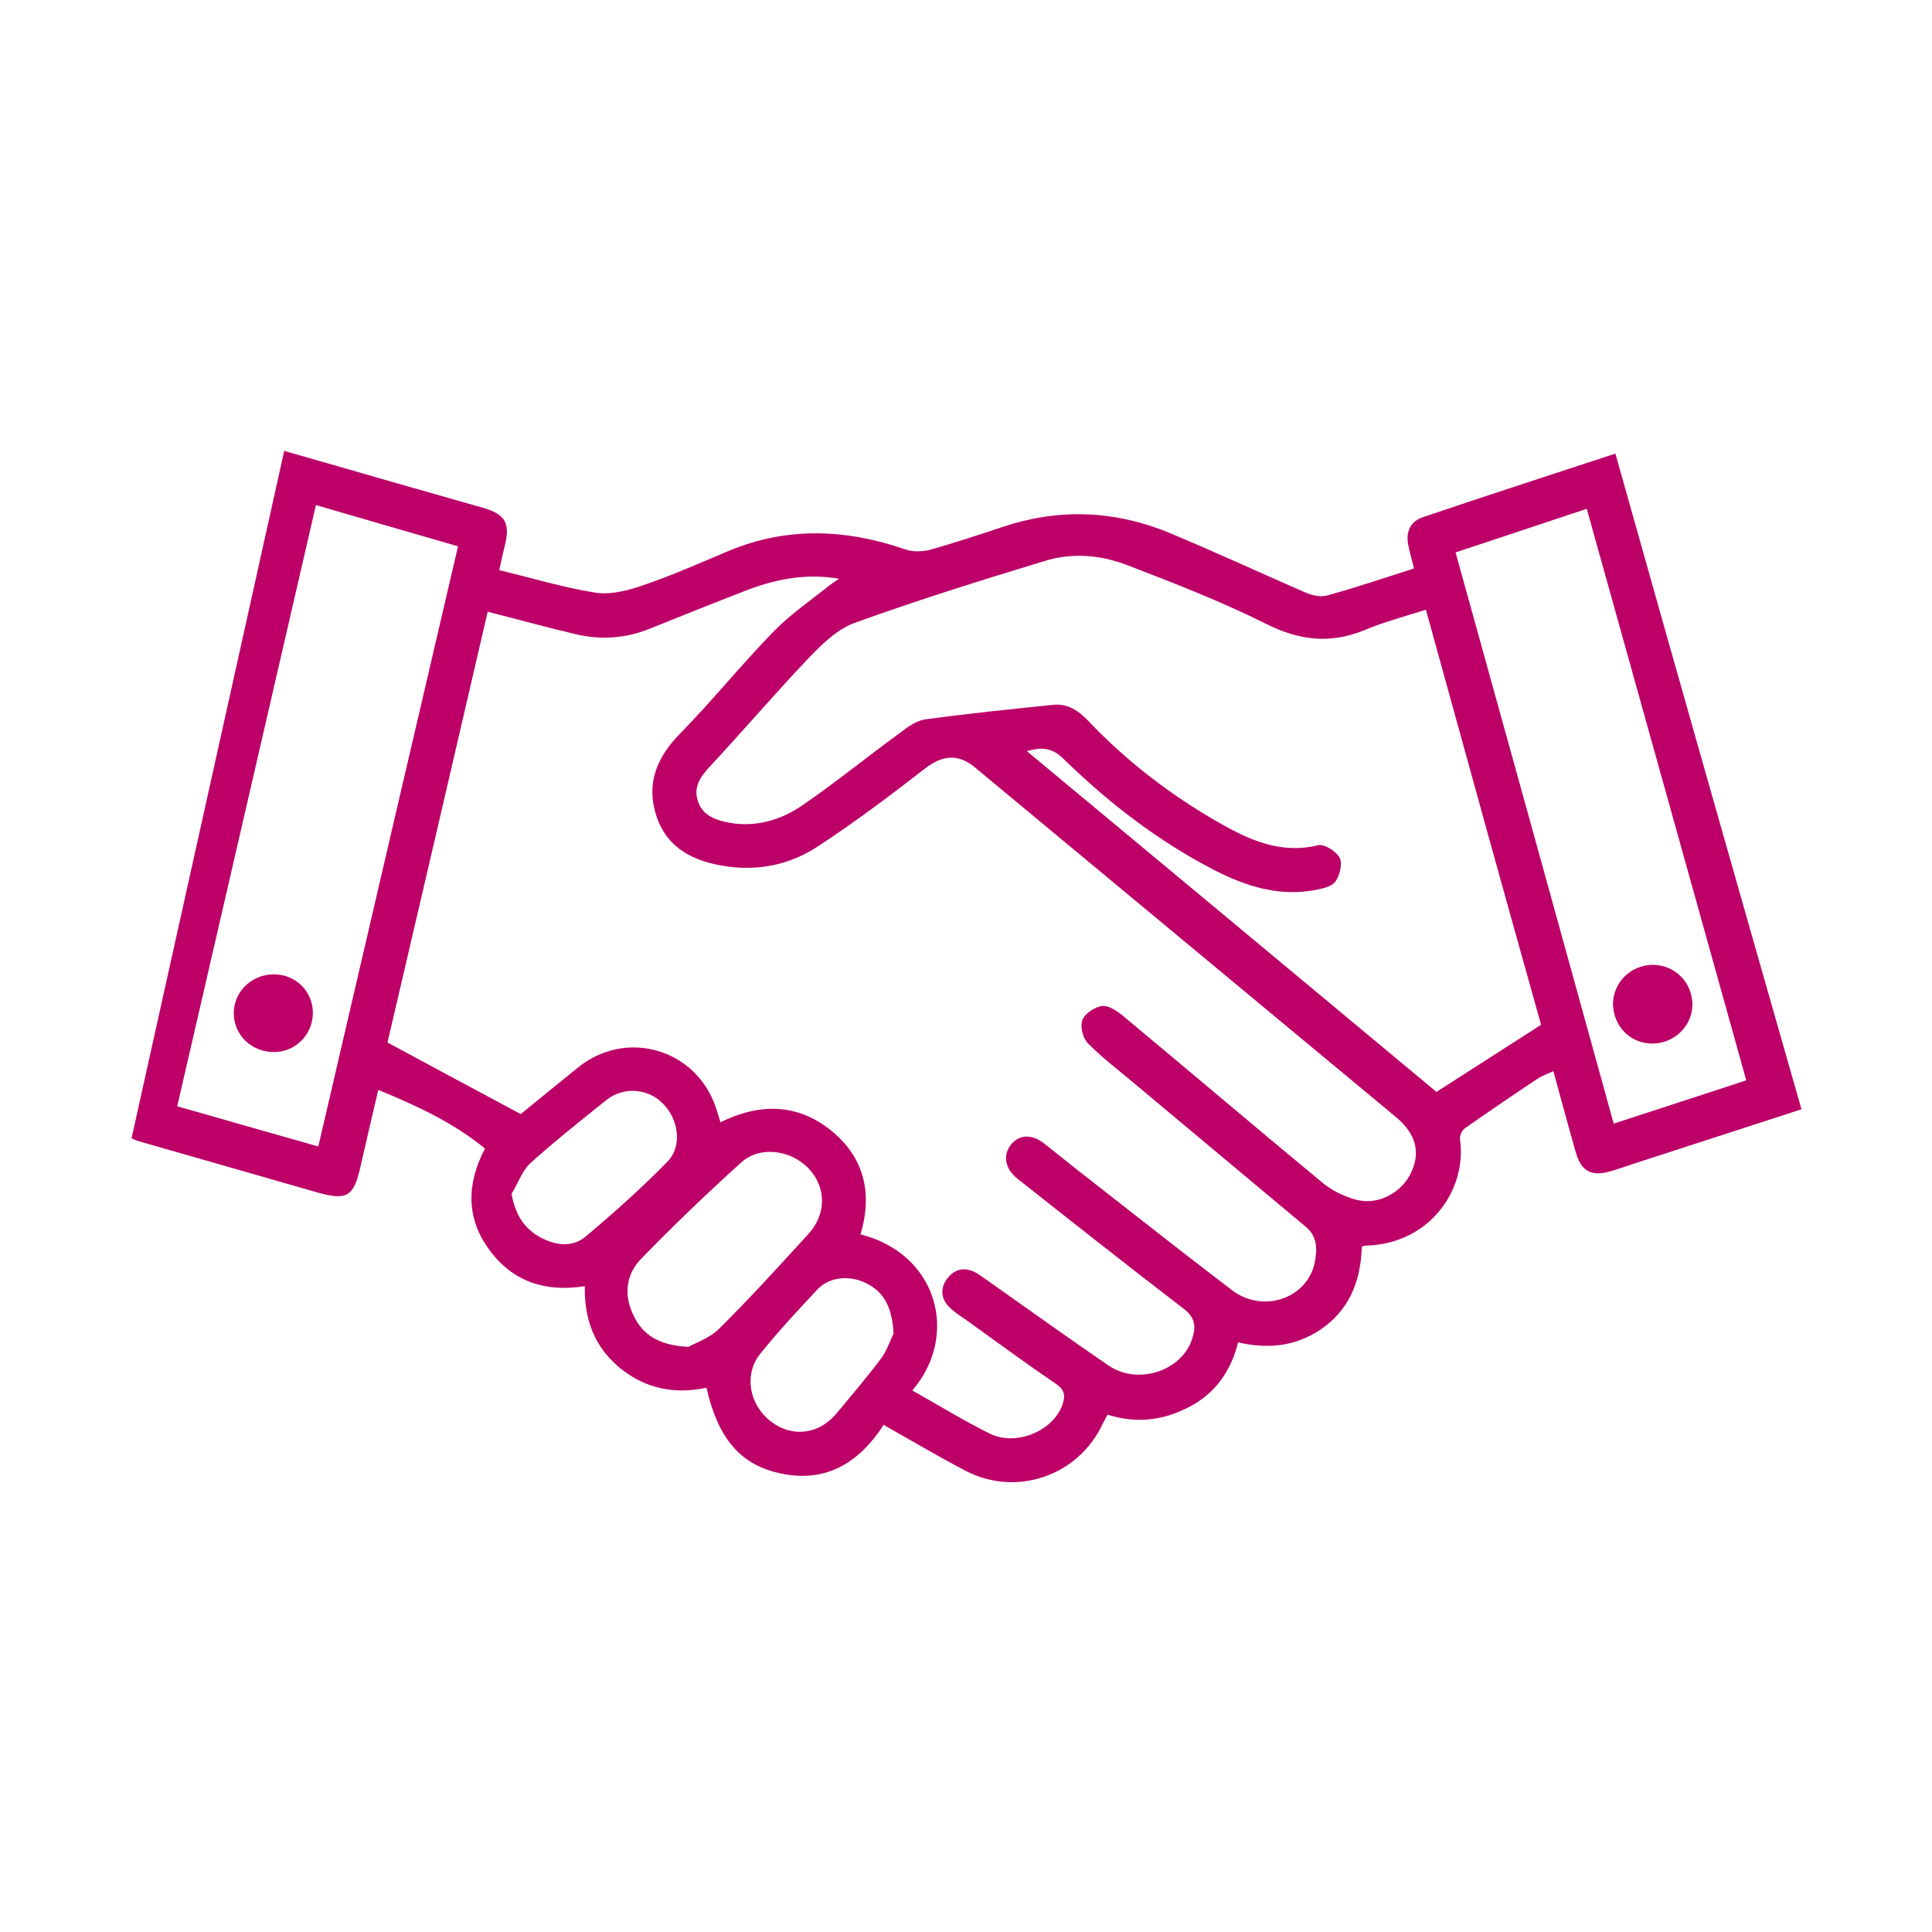 <?xml version="1.0" encoding="utf-8"?>
<!-- Generator: Adobe Illustrator 27.9.5, SVG Export Plug-In . SVG Version: 9.03 Build 54986)  -->
<svg version="1.1" id="Layer_1" xmlns="http://www.w3.org/2000/svg" xmlns:xlink="http://www.w3.org/1999/xlink" x="0px" y="0px"
	 viewBox="0 0 56.69 56.69" style="enable-background:new 0 0 56.69 56.69;" xml:space="preserve">
<style type="text/css">
	.st0{fill:#BC0067;}
	.st1{fill:#BC0067;stroke:#BC0067;stroke-width:0.5;stroke-miterlimit:10;}
	.st2{fill:#BC0067;stroke:#BC0067;stroke-miterlimit:10;}
</style>
<g>
	<path class="st0" d="M52.86,32.55c-1.64,0.53-3.26,1.06-4.87,1.58c-0.25,0.08-0.49,0.17-0.74,0.24c-0.55,0.16-0.85,0-1.01-0.55
		c-0.22-0.77-0.43-1.55-0.66-2.39c-0.17,0.08-0.32,0.13-0.46,0.22c-0.72,0.48-1.43,0.96-2.14,1.46c-0.08,0.06-0.16,0.22-0.14,0.32
		c0.21,1.46-0.87,3.07-2.76,3.12c-0.03,0-0.06,0.01-0.12,0.03c-0.03,0.91-0.3,1.74-1.07,2.33c-0.75,0.57-1.59,0.7-2.56,0.48
		c-0.21,0.83-0.66,1.49-1.43,1.89c-0.76,0.4-1.55,0.5-2.4,0.23c-0.05,0.09-0.1,0.18-0.14,0.26c-0.71,1.54-2.55,2.17-4.04,1.38
		c-0.8-0.42-1.58-0.88-2.39-1.34c-0.75,1.15-1.75,1.74-3.13,1.4c-1.11-0.27-1.74-1.04-2.07-2.49c-0.93,0.2-1.79,0.03-2.54-0.58
		c-0.74-0.61-1.05-1.42-1.03-2.4c-1.14,0.18-2.1-0.12-2.79-1.05c-0.7-0.94-0.68-1.95-0.14-2.99c-0.93-0.76-1.99-1.25-3.13-1.72
		c-0.18,0.76-0.35,1.5-0.52,2.24c-0.2,0.9-0.4,1.02-1.3,0.76c-1.74-0.5-3.48-1-5.23-1.5c-0.04-0.01-0.08-0.03-0.19-0.08
		c1.49-6.7,2.98-13.41,4.48-20.17c1.07,0.31,2.1,0.6,3.13,0.9c0.9,0.26,1.8,0.51,2.7,0.77c0.66,0.19,0.81,0.45,0.64,1.12
		c-0.05,0.21-0.1,0.42-0.16,0.71c0.95,0.23,1.88,0.51,2.82,0.66c0.44,0.07,0.95-0.06,1.38-0.21c0.86-0.29,1.69-0.66,2.52-1.01
		c1.72-0.72,3.45-0.65,5.19-0.05c0.22,0.08,0.51,0.07,0.74,0.01c0.71-0.2,1.4-0.43,2.1-0.66c1.65-0.56,3.29-0.5,4.9,0.16
		c1.34,0.56,2.66,1.17,3.99,1.75c0.2,0.09,0.46,0.15,0.66,0.09c0.84-0.23,1.67-0.51,2.54-0.79c-0.06-0.26-0.13-0.48-0.17-0.7
		c-0.07-0.38,0.06-0.67,0.42-0.8c1.86-0.63,3.74-1.24,5.66-1.87C49.2,19.72,51.02,26.11,52.86,32.55z M26.77,40.8
		c0.78,0.44,1.5,0.88,2.26,1.26c0.77,0.39,1.86-0.06,2.14-0.83c0.09-0.25,0.09-0.44-0.18-0.62c-0.88-0.6-1.74-1.23-2.6-1.85
		c-0.19-0.13-0.39-0.26-0.55-0.42c-0.24-0.25-0.25-0.56-0.04-0.83c0.21-0.27,0.49-0.34,0.81-0.18c0.11,0.06,0.22,0.14,0.32,0.21
		c1.2,0.85,2.39,1.7,3.6,2.53c0.87,0.59,2.17,0.15,2.46-0.81c0.11-0.35,0.07-0.61-0.26-0.86c-1.63-1.25-3.25-2.53-4.87-3.81
		c-0.38-0.3-0.44-0.7-0.19-1.01c0.25-0.3,0.62-0.31,0.99-0.01c0.33,0.26,0.65,0.52,0.98,0.78c1.5,1.17,2.99,2.35,4.5,3.5
		c0.91,0.7,2.22,0.26,2.44-0.81c0.07-0.37,0.08-0.75-0.25-1.03c-1.69-1.41-3.38-2.83-5.07-4.24c-0.45-0.38-0.93-0.74-1.34-1.16
		c-0.15-0.15-0.23-0.5-0.16-0.68c0.07-0.19,0.36-0.38,0.57-0.41c0.18-0.03,0.43,0.13,0.6,0.27c1.96,1.63,3.9,3.28,5.87,4.91
		c0.29,0.24,0.66,0.42,1.02,0.51c0.65,0.16,1.34-0.24,1.6-0.83c0.27-0.6,0.11-1.14-0.48-1.62c-4.11-3.41-8.22-6.83-12.33-10.24
		c-0.5-0.42-0.97-0.36-1.48,0.04c-1.03,0.8-2.08,1.59-3.17,2.3c-0.79,0.51-1.7,0.7-2.65,0.56c-0.94-0.14-1.73-0.51-2.05-1.48
		c-0.31-0.94,0.01-1.72,0.7-2.42c0.94-0.96,1.78-2,2.71-2.96c0.49-0.51,1.09-0.92,1.65-1.37c0.08-0.06,0.16-0.11,0.3-0.21
		c-1.03-0.17-1.92,0.03-2.79,0.37c-0.93,0.36-1.85,0.73-2.77,1.1c-0.69,0.28-1.4,0.33-2.12,0.17c-0.86-0.2-1.72-0.44-2.63-0.67
		c-0.98,4.24-1.97,8.48-2.94,12.64c1.32,0.71,2.58,1.39,3.91,2.1c0.5-0.41,1.08-0.88,1.66-1.35c1.42-1.17,3.49-0.57,4.07,1.17
		c0.04,0.13,0.08,0.26,0.13,0.42c1.14-0.56,2.24-0.56,3.23,0.23c0.99,0.79,1.24,1.85,0.88,3.06C27.51,36.79,28.16,39.18,26.77,40.8z
		 M41.84,17.89c-0.66,0.21-1.26,0.37-1.83,0.61c-0.99,0.4-1.89,0.29-2.85-0.19c-1.32-0.66-2.71-1.2-4.09-1.73
		c-0.76-0.29-1.59-0.37-2.38-0.13c-1.88,0.57-3.77,1.16-5.62,1.83c-0.52,0.19-0.98,0.65-1.38,1.07c-0.97,1.02-1.89,2.1-2.85,3.13
		c-0.29,0.31-0.5,0.61-0.36,1.03c0.14,0.43,0.52,0.55,0.91,0.63c0.78,0.14,1.51-0.07,2.14-0.5c0.98-0.67,1.91-1.43,2.87-2.13
		c0.22-0.17,0.48-0.36,0.74-0.4c1.25-0.17,2.51-0.3,3.77-0.43c0.41-0.04,0.74,0.17,1.02,0.47c1.13,1.19,2.42,2.18,3.84,2.99
		c0.89,0.51,1.82,0.93,2.91,0.66c0.18-0.04,0.53,0.18,0.63,0.37c0.09,0.17,0,0.51-0.12,0.69c-0.1,0.15-0.37,0.21-0.57,0.25
		c-1.07,0.21-2.06-0.1-2.99-0.58c-1.65-0.85-3.11-1.98-4.43-3.27c-0.32-0.31-0.61-0.35-1.07-0.22c4.05,3.37,8.05,6.69,12.02,10
		c1.03-0.66,2.03-1.3,3.07-1.97C44.09,26.05,42.97,21.99,41.84,17.89z M9.34,33.64c1.37-5.9,2.73-11.74,4.1-17.61
		c-1.43-0.41-2.79-0.81-4.17-1.21C7.9,20.75,6.55,26.6,5.2,32.46C6.59,32.86,7.93,33.24,9.34,33.64z M51.24,31.7
		c-1.57-5.62-3.12-11.18-4.68-16.77c-1.32,0.44-2.58,0.86-3.85,1.28c1.56,5.62,3.1,11.18,4.64,16.76
		C48.69,32.53,49.94,32.13,51.24,31.7z M20.2,39.52c0.2-0.11,0.61-0.25,0.89-0.52c0.91-0.9,1.77-1.85,2.63-2.79
		c0.53-0.58,0.53-1.36,0.02-1.91c-0.52-0.56-1.44-0.69-1.99-0.19c-1.01,0.91-2,1.86-2.95,2.84c-0.44,0.46-0.5,1.06-0.21,1.65
		C18.86,39.17,19.34,39.48,20.2,39.52z M15.01,35.03c0.11,0.61,0.37,1.02,0.85,1.28c0.45,0.24,0.95,0.3,1.34-0.04
		c0.82-0.69,1.63-1.41,2.38-2.18c0.45-0.45,0.34-1.25-0.14-1.72c-0.44-0.44-1.15-0.49-1.65-0.09c-0.76,0.61-1.53,1.22-2.25,1.87
		C15.31,34.38,15.19,34.74,15.01,35.03z M26.22,39.13c-0.04-0.75-0.27-1.22-0.81-1.48c-0.48-0.24-1.07-0.18-1.41,0.17
		c-0.58,0.62-1.16,1.24-1.69,1.9c-0.49,0.61-0.33,1.5,0.31,1.99c0.62,0.48,1.41,0.38,1.92-0.23c0.45-0.54,0.91-1.08,1.33-1.64
		C26.04,39.59,26.14,39.29,26.22,39.13z"/>
	<path class="st0" d="M8.03,28.59c0.65,0,1.15,0.5,1.15,1.13c0,0.64-0.51,1.15-1.14,1.15c-0.67,0-1.19-0.51-1.18-1.16
		C6.87,29.09,7.39,28.59,8.03,28.59z"/>
	<path class="st0" d="M49.66,29.45c0.01,0.63-0.5,1.15-1.14,1.17c-0.66,0.02-1.18-0.49-1.19-1.16c0-0.63,0.52-1.14,1.16-1.15
		C49.14,28.31,49.64,28.81,49.66,29.45z"/>
</g>
</svg>
